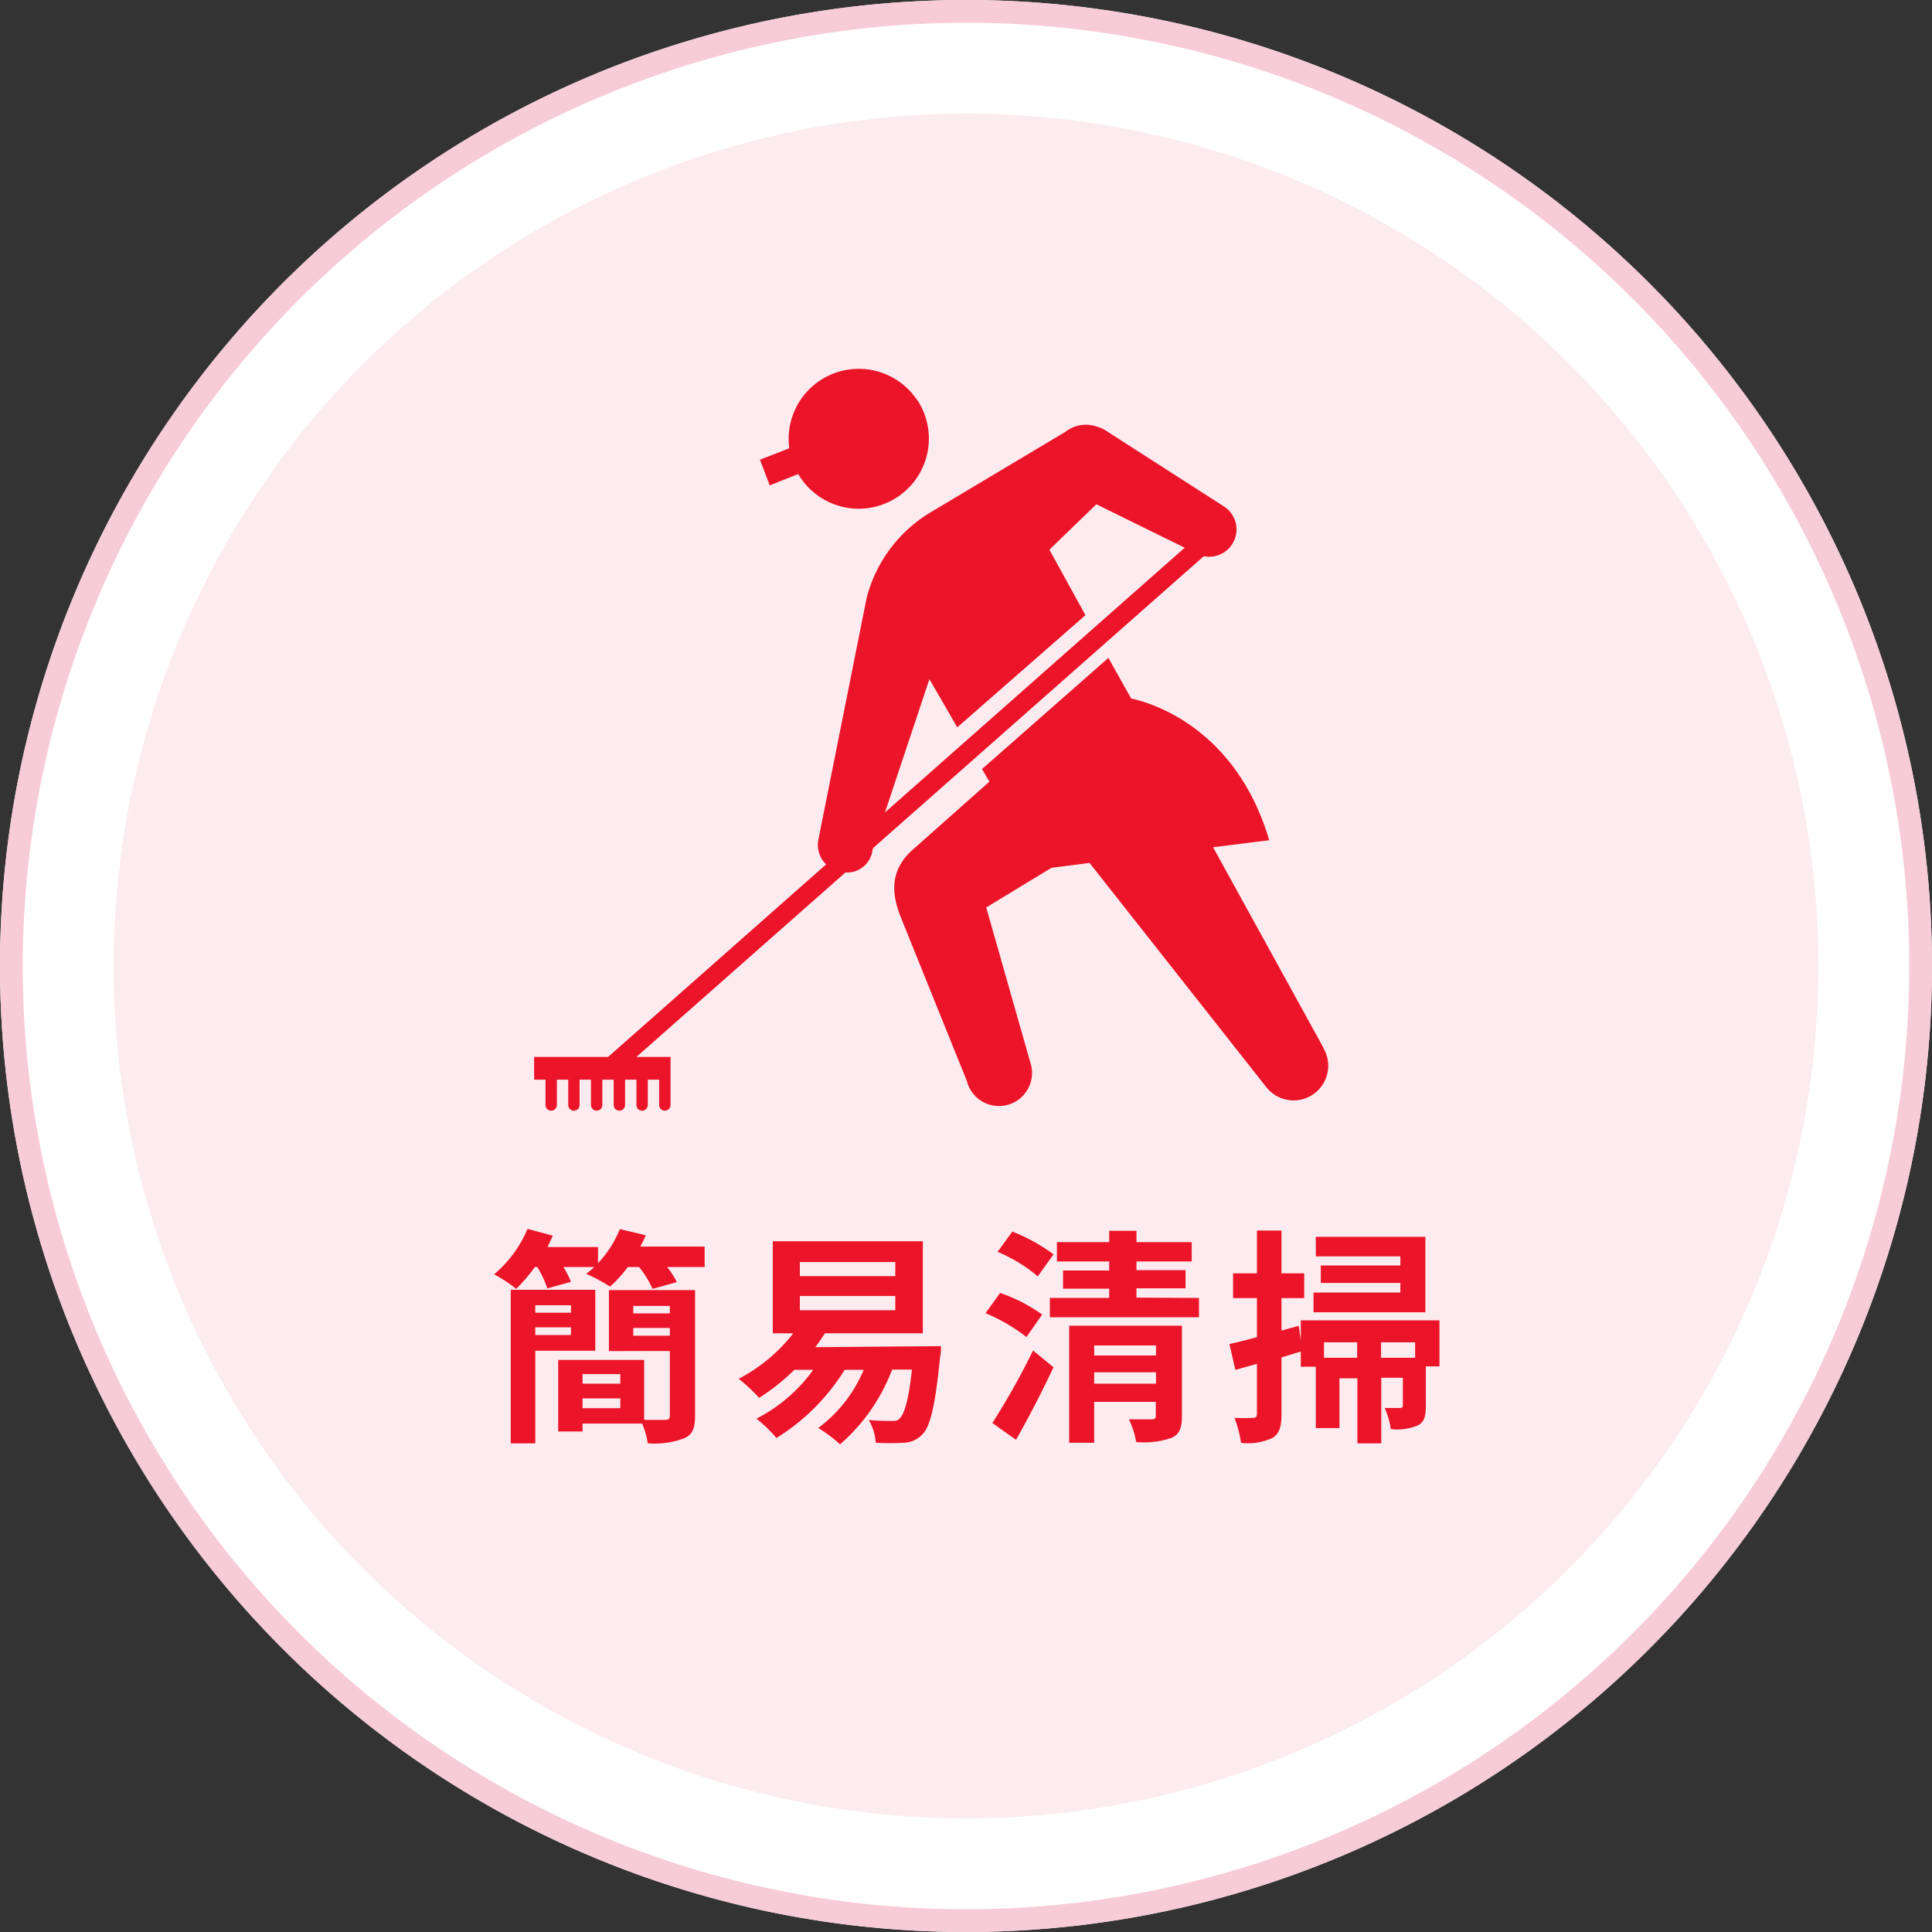 <svg xmlns="http://www.w3.org/2000/svg" width="170" height="170" viewBox="0 0 170 170"><rect x="0" y="0" width="170" height="170" fill="#333333" stroke="none"/><defs><style>.cls-1{fill:#fcebef;}.cls-2{fill:#fff;}.cls-3{fill:#f7cbd8;}.cls-4{fill:#eb1428;}.cls-5{fill:none;}</style></defs><g id="レイヤー_2" data-name="レイヤー 2"><g id="コンテンツ"><circle class="cls-1" cx="85" cy="85" r="80"/><path class="cls-2" d="M85,10A75,75,0,1,1,10,85,75.08,75.08,0,0,1,85,10M85,0a85,85,0,1,0,85,85A85,85,0,0,0,85,0Z"/><path class="cls-3" d="M85,2A83,83,0,1,1,2,85,83.09,83.09,0,0,1,85,2m0-2a85,85,0,1,0,85,85A85,85,0,0,0,85,0Z"/><path class="cls-4" d="M62,109.69v1.8h-3.3a7.69,7.69,0,0,1,.86,1.32l-2.14.6a9.07,9.07,0,0,0-1.18-1.92h-1a11.06,11.06,0,0,1-1.56,1.72,15.16,15.16,0,0,0-2.1-1.12q.36-.27.72-.6H49.58a8.87,8.87,0,0,1,.66,1.3l-2.08.58a9.15,9.15,0,0,0-.88-1.88h-.22a14.86,14.86,0,0,1-1.64,1.92,12.51,12.51,0,0,0-1.94-1.28,10.63,10.63,0,0,0,2.94-4l2.22.6c-.14.32-.3.64-.46,1h4.44v1.42a9.5,9.5,0,0,0,1.92-3l2.28.54q-.21.51-.48,1ZM47.1,118.85V127H44.94V113.49h7.44v5.36Zm0-4v.66h3.14v-.66Zm3.14,2.62v-.68H47.1v.68Zm10.92,7.08c0,1.1-.22,1.68-.94,2A7.45,7.45,0,0,1,57,127a7,7,0,0,0-.5-1.74H51.26v.7H49.12v-6.3h7.56v5.28c.8,0,1.6,0,1.86,0s.4-.08.4-.38v-5.68H53.58v-5.36h7.58Zm-9.9-3.64v.84h3.32v-.84Zm3.32,3v-.86H51.26v.86Zm1.14-9v.66h3.22v-.66Zm3.22,2.62v-.68H55.72v.68Z"/><path class="cls-4" d="M82.8,118.45s0,.64-.08.94c-.42,4.32-.88,6.14-1.54,6.8a2.33,2.33,0,0,1-1.62.76,23.55,23.55,0,0,1-2.5,0,4.48,4.48,0,0,0-.62-2c.84.08,1.62.08,2,.08s.54,0,.74-.24c.38-.36.78-1.58,1.06-4.28H78.5a16.45,16.45,0,0,1-4.58,6.58A12.69,12.69,0,0,0,72,125.65a12.25,12.25,0,0,0,4-5.12H74.32a18.38,18.38,0,0,1-6,6,12.88,12.88,0,0,0-1.76-1.7,14,14,0,0,0,5-4.3H69.9A18.9,18.9,0,0,1,66.8,123a16,16,0,0,0-1.8-1.68,14.64,14.64,0,0,0,4.8-4H68v-8.1H81.2v8.1H72.58c-.26.42-.54.82-.84,1.22Zm-12.42-6.16h8.4v-1.24h-8.4Zm0,3h8.4v-1.26h-8.4Z"/><path class="cls-4" d="M90.32,117.65a15.53,15.53,0,0,0-3.6-2.1L88,113.77a14,14,0,0,1,3.7,1.9Zm-3,7.56a63.54,63.54,0,0,0,3.58-6.38l1.8,1.48c-1,2.12-2.18,4.42-3.3,6.38Zm4-12.9a13.73,13.73,0,0,0-3.54-2.16l1.3-1.78a15.81,15.81,0,0,1,3.62,2Zm14.18,1.9v1.7H92.38v-1.7H97.6v-.82H93.54v-1.6H97.6V111H93v-1.7h4.6v-1H100v1h4.86V111H100v.76h4.32v1.6H100v.82ZM104,124.59c0,1.06-.2,1.62-.94,1.94a7.59,7.59,0,0,1-3.08.36,7.92,7.92,0,0,0-.64-2c.82,0,1.76,0,2,0s.36-.06.36-.3v-1.24H96.28v3.6h-2.2V116.65H104Zm-7.72-6.2v.88h5.44v-.88Zm5.44,3.36v-1H96.28v1Z"/><path class="cls-4" d="M126.66,120.23h-1.2v3.48c0,.88-.12,1.42-.72,1.72a4.78,4.78,0,0,1-2.36.32,6.83,6.83,0,0,0-.54-1.86c.6,0,1.14,0,1.34,0s.26-.06.26-.24v-2.42h-1.9V127h-2.1v-5.72h-1.58v4.38h-2.08v-5.4h-1.32v-1.34l-1.7.52v5c0,1.1-.18,1.7-.78,2.08a5.19,5.19,0,0,1-2.78.44,9.71,9.71,0,0,0-.58-2.2,15.77,15.77,0,0,0,1.64,0c.24,0,.34-.08.34-.34V120c-.66.2-1.32.38-1.9.54l-.52-2.28c.68-.14,1.52-.36,2.42-.6v-3.44h-2.1v-2.18h2.1v-3.76h2.16v3.76h2v2.18h-2v2.86l1.52-.42.18,1.3v-1.78h12.2Zm-1.24-4.76h-9.84v-1.74h7.64v-.84h-7v-1.54h7v-.8h-7.44v-1.72h9.64Zm-6,4v-1.36h-2.92v1.36Zm5.1-1.36h-3v1.36h3Z"/><path class="cls-4" d="M108.69,46.5l-1.1-1.26L53.51,93H47v2h1v2.23a.5.5,0,1,0,1,0V95h1v2.23a.5.5,0,1,0,1,0V95h1v2.23a.5.5,0,1,0,1,0V95h1v2.23a.5.5,0,1,0,1,0V95h1v2.23a.5.5,0,1,0,1,0V95h1v2.23a.5.5,0,1,0,1,0V95h0V93H56Z"/><path class="cls-4" d="M84.23,64l11.28-9.87-3.17-5.76,4.13-4,8.72,4.29a2.4,2.4,0,1,0,2.42-4.15l-10.43-6.7a3.44,3.44,0,0,0-.69-.28,2.93,2.93,0,0,0-2.75.47L81.9,45.07a12.39,12.39,0,0,0-5.64,7.53L72,73.93A2.4,2.4,0,0,0,74,76.71a2.26,2.26,0,0,0,2.78-1.95l5-15Z"/><path class="cls-4" d="M116.46,92.21l-9.72-17.66,4.94-.62c-2.93-9.88-10.34-12.08-12.15-12.47l-2-3.57L86.41,67.67l.65,1.11L80.5,74.6c-2,1.67-2.23,3.63-1.24,6.1l5.82,14.43a2.91,2.91,0,1,0,5.57-1.67L86.78,79.85l5.74-3.49,3.35-.43,15.57,19.75a3.05,3.05,0,0,0,5-3.47Z"/><path class="cls-4" d="M80.75,35.28a6.17,6.17,0,0,0-11.3,4.17l-2.58,1,.86,2.26,2.51-1a2.53,2.53,0,0,0,.13.22,6.17,6.17,0,1,0,10.38-6.68Z"/><rect class="cls-5" x="30" y="22" width="110" height="77"/></g></g></svg>